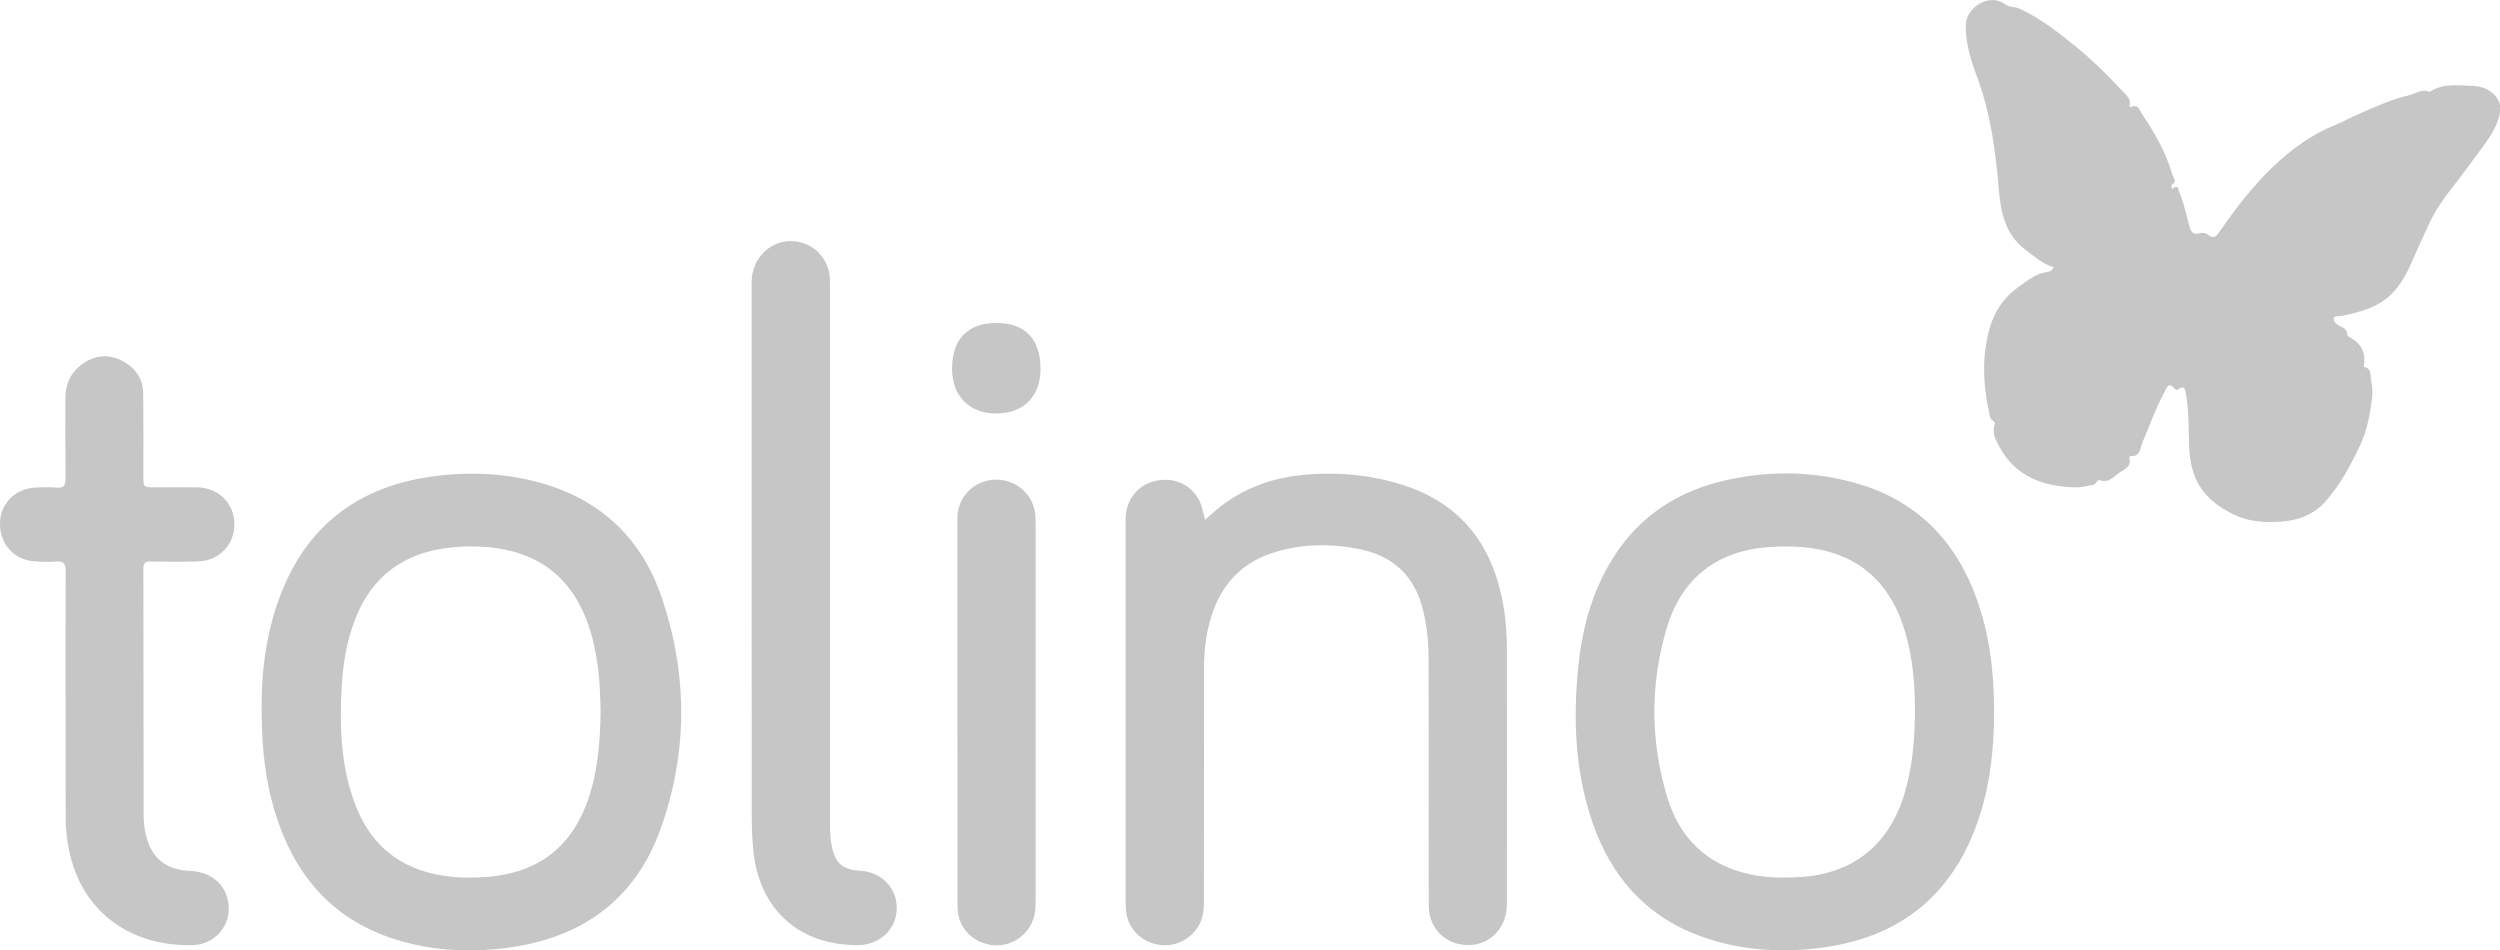 <?xml version="1.0" encoding="utf-8"?>
<!-- Generator: Adobe Illustrator 25.4.5, SVG Export Plug-In . SVG Version: 6.00 Build 0)  -->
<svg version="1.1" id="Layer_1" xmlns="http://www.w3.org/2000/svg" xmlns:xlink="http://www.w3.org/1999/xlink" x="0px" y="0px"
	 viewBox="0 0 183.44 69.73" style="enable-background:new 0 0 183.44 69.73;" xml:space="preserve">
<style type="text/css">
	.st0{fill:#C6C6C6;}
	.st1{fill:#FFFFFF;}
</style>
<g>
	<path class="st0" d="M150.69,19.61c-0.83-0.25-1.43-0.8-2.07-1.28c-1.49-1.13-1.82-2.76-1.96-4.47c-0.23-2.84-0.62-5.64-1.63-8.33
		c-0.44-1.17-0.8-2.39-0.79-3.66c0.01-1.38,1.78-2.39,2.87-1.57c0.37,0.28,0.7,0.17,1.04,0.32c1.55,0.71,2.87,1.75,4.18,2.81
		c1.29,1.05,2.46,2.23,3.6,3.45c0.2,0.22,0.4,0.43,0.34,0.76c-0.01,0.09-0.03,0.26,0.09,0.21c0.58-0.24,0.65,0.29,0.84,0.56
		c0.92,1.36,1.73,2.78,2.19,4.38c0.08,0.28,0.4,0.51-0.02,0.76c-0.04,0.02-0.05,0.16-0.03,0.22c0.07,0.16,0.14,0.02,0.21-0.02
		c0.29-0.15,0.28,0.15,0.33,0.27c0.32,0.77,0.51,1.58,0.72,2.38c0.12,0.44,0.19,0.93,0.88,0.7c0.15-0.05,0.41,0.02,0.55,0.13
		c0.4,0.33,0.59,0.11,0.82-0.21c1.17-1.71,2.43-3.34,3.93-4.78c1.35-1.29,2.84-2.38,4.59-3.08c0.59-0.24,1.14-0.56,1.73-0.81
		c1.2-0.5,2.37-1.08,3.64-1.35c0.5-0.11,0.96-0.53,1.53-0.25c0.96-0.65,2.06-0.49,3.11-0.45c0.55,0.02,1.1,0.15,1.55,0.56
		c0.47,0.43,0.62,0.94,0.49,1.52c-0.23,1.02-0.82,1.83-1.44,2.66c-0.68,0.9-1.33,1.83-2.03,2.71c-0.64,0.8-1.23,1.66-1.65,2.54
		c-0.51,1.07-0.99,2.16-1.47,3.24c-0.31,0.69-0.7,1.34-1.21,1.9c-1.02,1.11-2.4,1.46-3.81,1.75c-0.2,0.04-0.51-0.05-0.56,0.17
		c-0.06,0.26,0.22,0.45,0.42,0.56c0.28,0.15,0.56,0.25,0.56,0.64c0,0.06,0.08,0.14,0.14,0.17c0.84,0.43,1.23,1.1,1.09,2.05
		c-0.01,0.05,0,0.16,0.01,0.16c0.59,0.11,0.43,0.62,0.51,0.99c0.1,0.44,0.13,0.89,0.07,1.33c-0.16,1.18-0.36,2.34-0.88,3.44
		c-0.71,1.49-1.48,2.95-2.6,4.17c-0.96,1.05-2.26,1.41-3.67,1.44c-1.02,0.02-2.02-0.08-2.94-0.52c-2-0.97-3.18-2.26-3.32-4.85
		c-0.07-1.33,0-2.67-0.24-3.99c-0.06-0.33-0.09-0.74-0.6-0.36c-0.07,0.05-0.16,0.04-0.21-0.03c-0.49-0.62-0.63-0.04-0.79,0.26
		c-0.64,1.17-1.07,2.44-1.6,3.66c-0.17,0.4-0.13,1.07-0.88,0.99c-0.02,0-0.09,0.09-0.08,0.13c0.18,0.71-0.44,0.88-0.83,1.16
		c-0.37,0.28-0.72,0.71-1.32,0.49c-0.22-0.08-0.27,0.3-0.5,0.34c-0.42,0.06-0.84,0.19-1.26,0.18c-2.38-0.05-4.42-0.76-5.63-2.99
		c-0.26-0.48-0.56-1-0.34-1.62c0.09-0.25-0.27-0.27-0.33-0.53c-0.51-2.2-0.66-4.39-0.02-6.59c0.35-1.21,1.05-2.23,2.05-2.94
		c0.64-0.45,1.28-1.01,2.12-1.13C150.41,19.93,150.6,19.84,150.69,19.61z"/>
	<path class="st0" d="M146.32,52.16c0,2.88-0.31,5.71-1.31,8.43c-1.96,5.33-5.84,8.25-11.43,8.96c-2.87,0.36-5.72,0.2-8.48-0.74
		c-4.19-1.42-6.85-4.38-8.26-8.49c-1.28-3.74-1.43-7.61-1.02-11.51c0.26-2.48,0.87-4.87,2.07-7.07c1.84-3.39,4.67-5.5,8.4-6.42
		c3.24-0.79,6.49-0.79,9.7,0.08c4.55,1.23,7.51,4.2,9.07,8.6C145.93,46.46,146.31,49.02,146.32,52.16z M140.51,52.25
		c0.01-1.98-0.15-3.94-0.71-5.85c-1.02-3.48-3.22-5.65-6.89-6.18c-0.98-0.14-1.96-0.15-2.95-0.09c-3.85,0.22-6.54,2.21-7.65,5.92
		c-1.24,4.13-1.22,8.33,0.03,12.46c0.92,3.02,2.94,4.98,6.1,5.65c1.18,0.25,2.38,0.27,3.58,0.2c3.87-0.22,6.51-2.28,7.68-5.98
		C140.32,56.38,140.5,54.33,140.51,52.25z"/>
	<path class="st0" d="M19.2,51.17c0.05-2.4,0.43-5.24,1.55-7.94c2.01-4.85,5.7-7.51,10.84-8.25c2.69-0.39,5.37-0.29,8,0.43
		c4.48,1.23,7.51,4.11,8.98,8.47c1.9,5.65,1.91,11.38-0.12,17c-1.89,5.21-5.83,7.97-11.26,8.67c-2.89,0.37-5.76,0.21-8.54-0.74
		c-4.14-1.42-6.77-4.33-8.2-8.4C19.44,57.58,19.15,54.65,19.2,51.17z M44.07,52.16c-0.03-1.01-0.05-2.12-0.2-3.21
		c-0.11-0.77-0.24-1.53-0.44-2.27c-1-3.65-3.24-5.95-7.09-6.47c-1.08-0.15-2.16-0.15-3.24-0.04c-3.4,0.36-5.8,2.05-7.05,5.29
		c-0.62,1.61-0.89,3.28-0.98,4.98c-0.16,2.93-0.06,5.84,1.01,8.63c1.02,2.66,2.88,4.39,5.69,5.04c1.3,0.3,2.61,0.34,3.92,0.24
		c3.51-0.26,6.01-1.94,7.31-5.26C43.85,56.88,44.04,54.57,44.07,52.16z"/>
	<path class="st0" d="M88.42,38.14c0.44-0.38,0.79-0.71,1.17-1c1.72-1.32,3.68-2.04,5.82-2.27c2.57-0.28,5.11-0.06,7.57,0.73
		c4.07,1.31,6.38,4.18,7.23,8.3c0.25,1.22,0.36,2.45,0.36,3.69c0.01,6.24,0.01,12.49,0,18.73c0,2.06-1.65,3.39-3.58,2.94
		c-1.26-0.3-2.14-1.39-2.15-2.75c-0.02-1.99,0-3.98-0.01-5.97c0-4.12,0.01-8.24-0.01-12.35c0-1.12-0.12-2.24-0.38-3.33
		c-0.6-2.58-2.21-4.1-4.79-4.59c-2.1-0.4-4.2-0.37-6.25,0.29c-2.11,0.68-3.54,2.07-4.33,4.13c-0.52,1.37-0.72,2.8-0.72,4.26
		c0,5.7-0.01,11.41-0.01,17.11c0,0.43-0.01,0.85-0.13,1.26c-0.36,1.28-1.65,2.15-2.97,2.03c-1.44-0.14-2.51-1.18-2.62-2.57
		c-0.02-0.27-0.03-0.54-0.03-0.81c0-9.13,0-18.25,0-27.38c0-0.44-0.01-0.89,0.11-1.32c0.38-1.33,1.53-2.13,2.99-2.06
		c1.29,0.07,2.35,1.03,2.58,2.34C88.33,37.72,88.37,37.89,88.42,38.14z"/>
	<path class="st0" d="M4.81,51.11c0-3.07-0.01-6.15,0.01-9.22c0-0.53-0.15-0.73-0.69-0.69c-0.52,0.04-1.05,0.03-1.57-0.01
		C1,41.09-0.04,39.91,0,38.33c0.04-1.43,1.19-2.53,2.69-2.56c0.48-0.01,0.97-0.04,1.45,0.01c0.56,0.05,0.68-0.18,0.67-0.7
		c-0.02-1.95-0.01-3.91-0.01-5.86c0-1.11,0.44-1.99,1.37-2.6c0.92-0.6,1.9-0.63,2.86-0.11c0.94,0.51,1.47,1.31,1.48,2.39
		c0.02,2.01,0.01,4.02,0.01,6.03c0,0.83,0,0.83,0.86,0.83c1.03,0,2.05-0.01,3.08,0c1.55,0.02,2.71,1.15,2.74,2.65
		c0.03,1.51-1.07,2.71-2.61,2.78c-1.18,0.05-2.36,0.03-3.54,0.01c-0.4-0.01-0.53,0.13-0.53,0.54c0.01,6.05,0.01,12.1,0.02,18.15
		c0,0.46,0.06,0.93,0.17,1.38c0.39,1.69,1.47,2.56,3.21,2.63c1.32,0.05,2.33,0.73,2.71,1.82c0.61,1.77-0.6,3.59-2.52,3.63
		c-5.09,0.1-8.68-3.02-9.21-8.04c-0.04-0.37-0.08-0.73-0.08-1.1C4.81,57.18,4.81,54.14,4.81,51.11C4.81,51.11,4.81,51.11,4.81,51.11
		z"/>
	<path class="st0" d="M55.15,41c0-6.76,0-13.53,0-20.29c0-1.64,1.22-2.96,2.76-3.02c1.57-0.06,2.89,1.14,2.98,2.71
		c0.01,0.25,0.01,0.5,0.01,0.75c0,12.89,0,25.78,0,38.67c0,0.75-0.02,1.51,0.13,2.25c0.25,1.27,0.79,1.75,2.08,1.82
		c1.59,0.08,2.74,1.3,2.69,2.83c-0.05,1.49-1.27,2.62-2.84,2.63c-4.35,0.02-7.27-2.64-7.69-6.98c-0.08-0.83-0.11-1.66-0.11-2.49
		C55.15,53.6,55.15,47.3,55.15,41z"/>
	<path class="st0" d="M70.25,52.26c0-4.74,0-9.47,0-14.21c0-1.26,0.76-2.31,1.91-2.7c1.16-0.39,2.43-0.03,3.2,0.91
		c0.47,0.58,0.63,1.27,0.63,2c0,2.82,0,5.64,0,8.47c0,6.44,0,12.87,0,19.31c0,0.49-0.01,0.97-0.18,1.43
		c-0.45,1.29-1.79,2.08-3.12,1.86c-1.45-0.24-2.43-1.35-2.43-2.81C70.25,61.76,70.25,57.01,70.25,52.26z"/>
	<path class="st0" d="M76.35,27.01c0.02,2.04-1.19,3.3-3.19,3.33c-1.99,0.03-3.28-1.24-3.3-3.23c-0.02-2.19,1.11-3.39,3.2-3.41
		C75.17,23.67,76.33,24.84,76.35,27.01z"/>
</g>
</svg>
